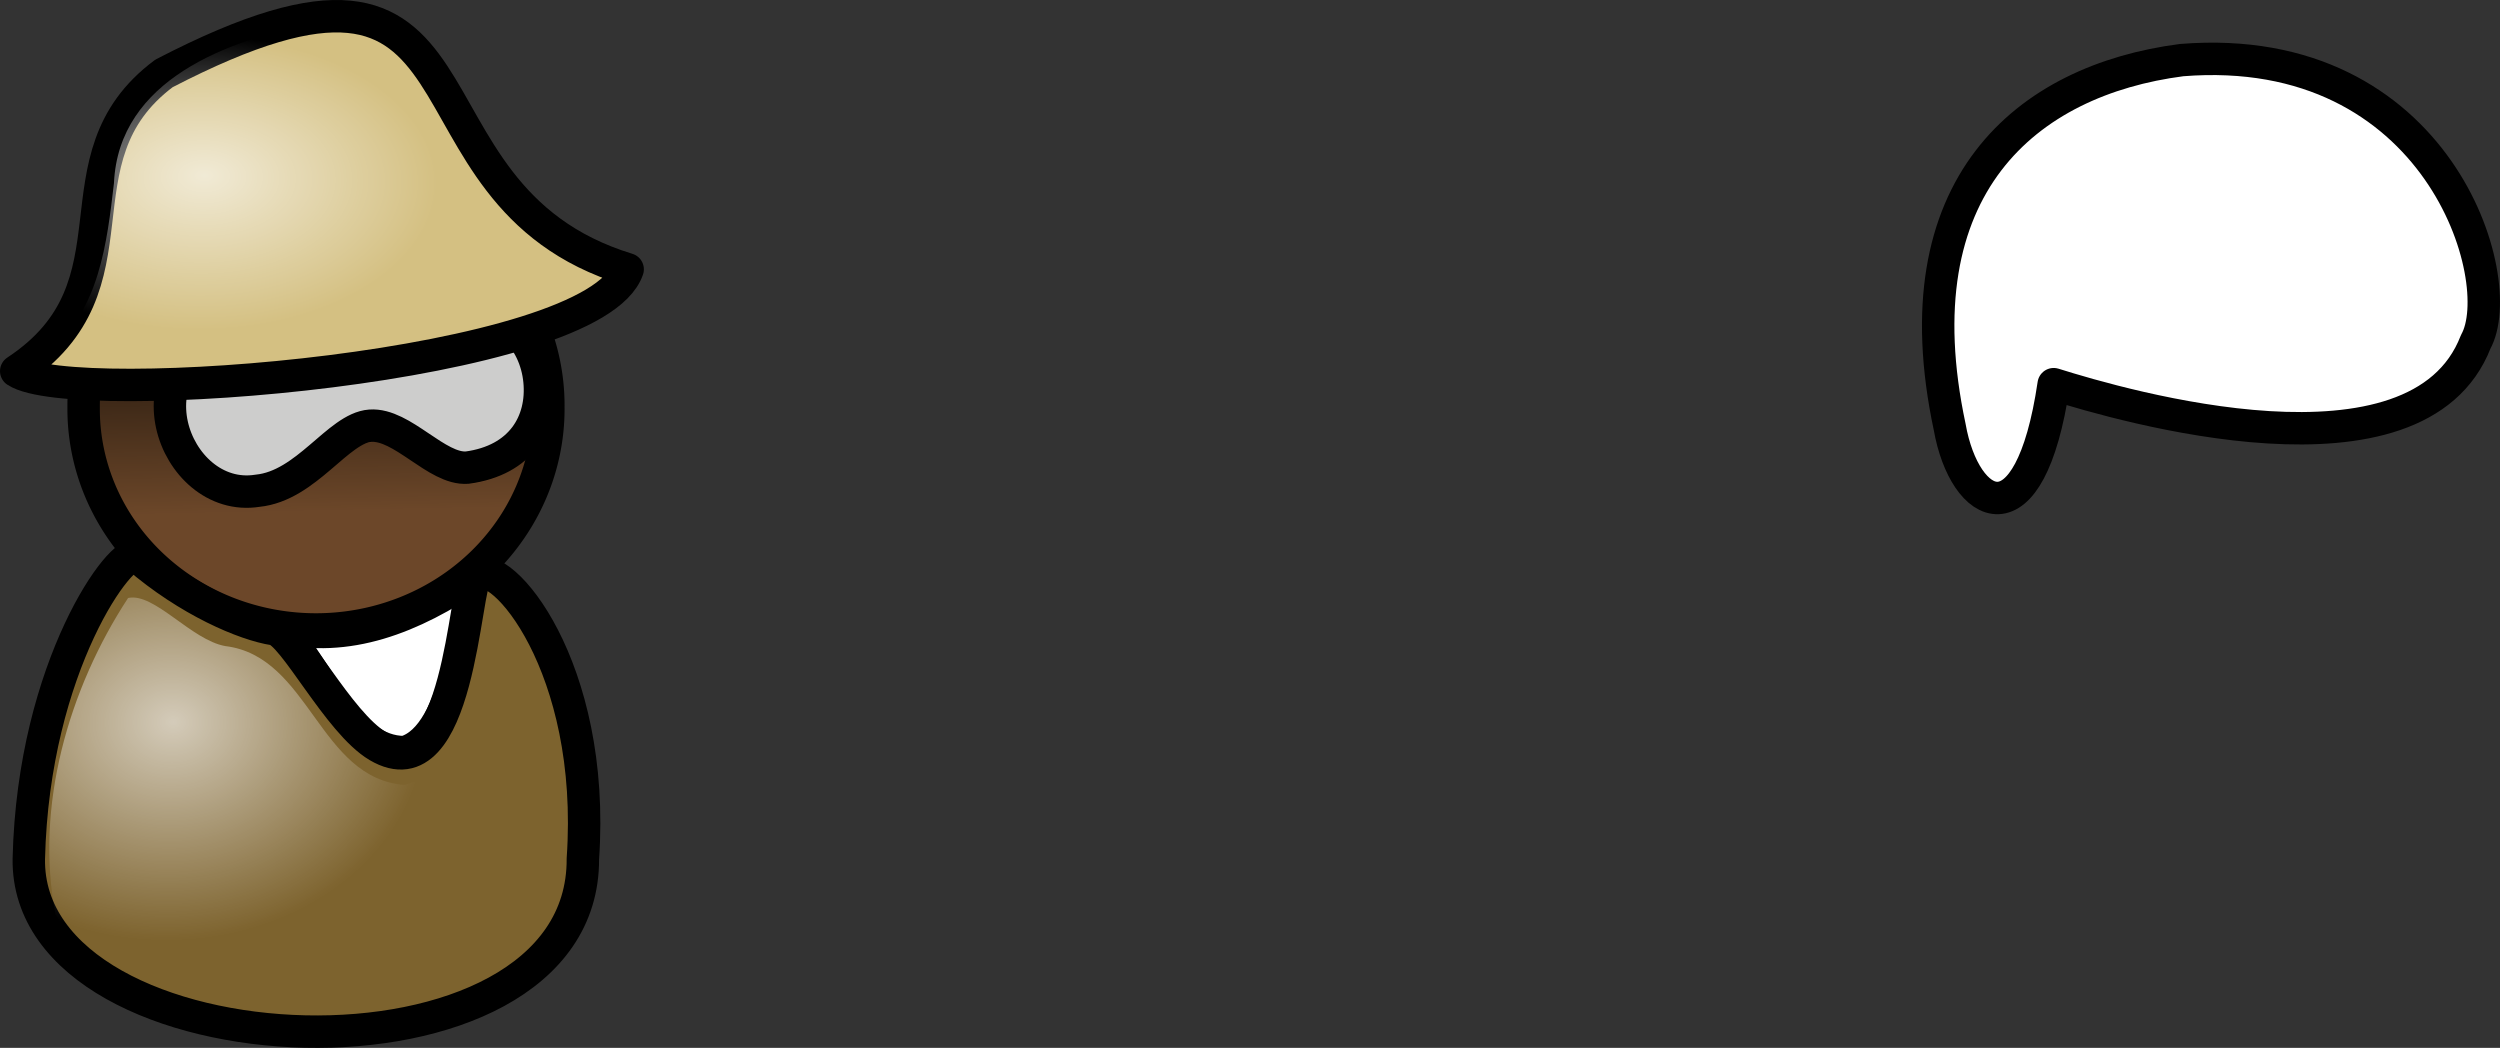 <?xml version="1.0" encoding="UTF-8" standalone="no"?>
<!-- Created with Inkscape (http://www.inkscape.org/) -->
<svg
    xmlns:inkscape="http://www.inkscape.org/namespaces/inkscape"
    xmlns:rdf="http://www.w3.org/1999/02/22-rdf-syntax-ns#"
    xmlns="http://www.w3.org/2000/svg"
    xmlns:sodipodi="http://sodipodi.sourceforge.net/DTD/sodipodi-0.dtd"
    xmlns:cc="http://creativecommons.org/ns#"
    xmlns:xlink="http://www.w3.org/1999/xlink"
    xmlns:dc="http://purl.org/dc/elements/1.1/"
    id="svg1753"
    sodipodi:docname="_svgclean2.svg"
    inkscape:export-filename="/home/Krug/Projekte/Icon-Sets/set2/png/6b.png"
    viewBox="0 0 289.15 121.2"
    sodipodi:version="0.32"
    inkscape:export-xdpi="72.000000"
    version="1.1"
    inkscape:export-ydpi="72.000000"
    inkscape:version="0.48.3.1 r9886"
  >
  <rect x="0" y="0" width="289.15" height="121.2" fill="#333333" stroke="none"/>
  <defs
      id="defs1755"
    >
    <linearGradient
        id="linearGradient978"
      >
      <stop
          id="stop979"
          style="stop-color:#ffffff;stop-opacity:.667"
          offset="0"
      />
      <stop
          id="stop980"
          style="stop-color:#ffffff;stop-opacity:0"
          offset="1"
      />
    </linearGradient
    >
    <linearGradient
        id="linearGradient2058"
        y2="78.067"
        gradientUnits="userSpaceOnUse"
        y1="57.536"
        gradientTransform="matrix(1.248 0 0 .802 -25.436 -3.461)"
        x2="51.67"
        x1="51.024"
        inkscape:collect="always"
      >
      <stop
          id="stop976"
          style="stop-color:#000000;stop-opacity:.526"
          offset="0"
      />
      <stop
          id="stop977"
          style="stop-color:#000000;stop-opacity:0"
          offset="1"
      />
    </linearGradient
    >
    <radialGradient
        id="radialGradient2060"
        fx="38.652"
        fy="30.159"
        xlink:href="#linearGradient978"
        gradientUnits="userSpaceOnUse"
        cy="31.301"
        cx="38.196"
        gradientTransform="matrix(1.27 0 0 .787 -25.436 -3.461)"
        r="21.698"
        inkscape:collect="always"
    />
    <radialGradient
        id="radialGradient2062"
        fx="41.502"
        fy="95.347"
        xlink:href="#linearGradient978"
        gradientUnits="userSpaceOnUse"
        cy="95.774"
        cx="40.774"
        gradientTransform="matrix(1.096 0 0 .912 -25.436 -3.461)"
        r="27.301"
        inkscape:collect="always"
    />
  </defs
  >
  <sodipodi:namedview
      id="base"
      bordercolor="#666666"
      inkscape:pageshadow="2"
      inkscape:window-y="0"
      pagecolor="#ffffff"
      inkscape:window-maximized="0"
      inkscape:window-width="674"
      inkscape:zoom="3.61"
      inkscape:window-x="0"
      showgrid="false"
      borderopacity="1.0"
      inkscape:current-layer="svg1753"
      inkscape:cx="111.38005"
      inkscape:cy="-877.70459"
      inkscape:window-height="645"
      inkscape:pageopacity="0.0"
  />
  <path
      id="path1816"
      inkscape:connector-curvature="0"
      sodipodi:nodetypes="ccccc"
      style="stroke-linejoin:round;fill-rule:evenodd;stroke:#000000;stroke-linecap:round;stroke-width:3.75;fill:#ffffff"
      d="m252.33 6.952c-17.91 2.321-32.77 14.57-26.83 42.431 1.72 9.743 9.26 13.812 12.03-4.949 7.9 2.486 42.1 12.444 48.81-4.897 3.99-7.168-4.32-34.967-34.01-32.585z"
  />
  <path
      id="path2043"
      inkscape:connector-curvature="0"
      sodipodi:nodetypes="cccc"
      style="stroke-linejoin:round;fill-rule:evenodd;stroke:#000000;stroke-linecap:round;stroke-width:3.75;fill:#ffffff"
      d="m32.331 72.52c4.75 5.184 7.772 14.471 14.464 14.471 6.477-1.8 7.34-17.206 8.204-20.518-7.34 5.039-14.896 7.919-22.668 6.047z"
  />
  <path
      id="path2044"
      sodipodi:rx="60.94183"
      sodipodi:ry="57.825485"
      style="stroke-linejoin:round;fill-rule:evenodd;stroke:#000000;stroke-linecap:round;stroke-width:8.504;fill:#6c4729"
      sodipodi:type="arc"
      d="m211.22 70.291a60.942 57.825 0 1 1 -121.88 0 60.942 57.825 0 1 1 121.88 0z"
      transform="matrix(.441 0 0 .441 -29.726 16.098)"
      sodipodi:cy="70.290855"
      sodipodi:cx="150.27701"
  />
  <path
      id="path2045"
      inkscape:connector-curvature="0"
      sodipodi:nodetypes="ccssssc"
      style="stroke-linejoin:round;fill-rule:evenodd;stroke:#000000;stroke-linecap:round;stroke-width:3.75;fill:#7d632e"
      d="m3.333 99.327c-0.391 25.2 64.239 28.08 64.082 0 1.55-22.329-9.56-35.024-12.32-32.866-1.401 1.096-1.922 25.436-11.39 19.837-4.602-2.722-9.751-13.177-12.003-13.524-3.4-0.523-9.908-3.275-15.886-8.426-1.568-1.351-11.954 12.539-12.483 34.979z"
  />
  <path
      id="path3003"
      inkscape:connector-curvature="0"
      sodipodi:nodetypes="cscscscsc"
      style="stroke-linejoin:round;fill-rule:evenodd;stroke:#000000;stroke-linecap:round;stroke-width:3.75;fill:#cdcdcc"
      d="m28.055 37.842c4.386-0.432 9.108-0.919 12.562-1.284 3.454-0.364 5.64-0.606 10.802-1.113 6.792-0.636 10.512 3.799 10.98 8.599 0.468 4.801-2.143 9.213-8.361 10.042-3.527 0.262-7.496-5.122-11.216-4.848-3.721 0.273-7.365 6.959-13.039 7.522-4.904 0.784-8.905-3.118-9.896-7.63s1.029-9.633 8.168-11.288z"
  />
  <path
      id="path3720"
      inkscape:connector-curvature="0"
      sodipodi:nodetypes="cccc"
      style="stroke-linejoin:round;fill-rule:evenodd;stroke:#000000;stroke-linecap:round;stroke-width:3.75;fill:#d4c082"
      d="m18.96 8.495c-13.257 9.911-1.986 24.482-17.085 34.429 6.588 4.355 66.84-0.379 70.72-11.775-28.742-8.793-13.17-43.644-53.635-22.654z"
  />
  <path
      id="path2053"
      style="fill-rule:evenodd;fill:url(#linearGradient2058)"
      inkscape:connector-curvature="0"
      d="m61.94 39.958c-0.557 0.184-1.038 0.386-1.625 0.563 1.329 1.538 2.242 3.391 2.438 5.406 0.468 4.801-2.157 9.233-8.375 10.063-3.527 0.261-7.499-5.149-11.219-4.875-3.72 0.273-7.357 6.968-13.031 7.531-4.904 0.784-8.915-3.113-9.906-7.625-0.349-1.589-0.147-3.219 0.343-4.781-3.907 0.135-7.267 0.06-10.25-0.094-0.112 0.948-0.312 1.867-0.312 2.844 0 14.078 12.044 25.5 26.875 25.5 14.83 0 26.875-11.422 26.875-25.5 0-3.187-0.687-6.219-1.813-9.032z"
  />
  <path
      id="path2059"
      style="fill-rule:evenodd;fill:url(#radialGradient2060)"
      inkscape:connector-curvature="0"
      d="m36.408 2.664c-9.984 1.966-22.69 6.518-23.228 18.522-0.806 6.887-1.699 14.698-7.46 19.353 18.72 1.414 37.987-0.652 55.936-6.155 7.67-1.967 8.091-4.559 0.658-7.251-9.296-5.72-10.715-18.457-19.875-23.969-1.975-0.698-3.974-0.612-6.031-0.5z"
  />
  <path
      id="path2061"
      style="fill-rule:evenodd;fill:url(#radialGradient2062)"
      inkscape:connector-curvature="0"
      d="m14.814 69.164c-6.894 10.521-10.817 24.177-8.397 36.585 6.869 12.17 23.178 13.9 35.856 12.93 10.703-0.64 24.51-7 23.205-19.7 0.227-9.956-1.378-21.28-8.82-28.502-2.181 6.884-1.369 17.926-9.844 20.312-9.946-0.732-10.989-14.878-20.748-16.062-3.941-0.69-8.237-6.24-11.252-5.563z"
  />
</svg
>
